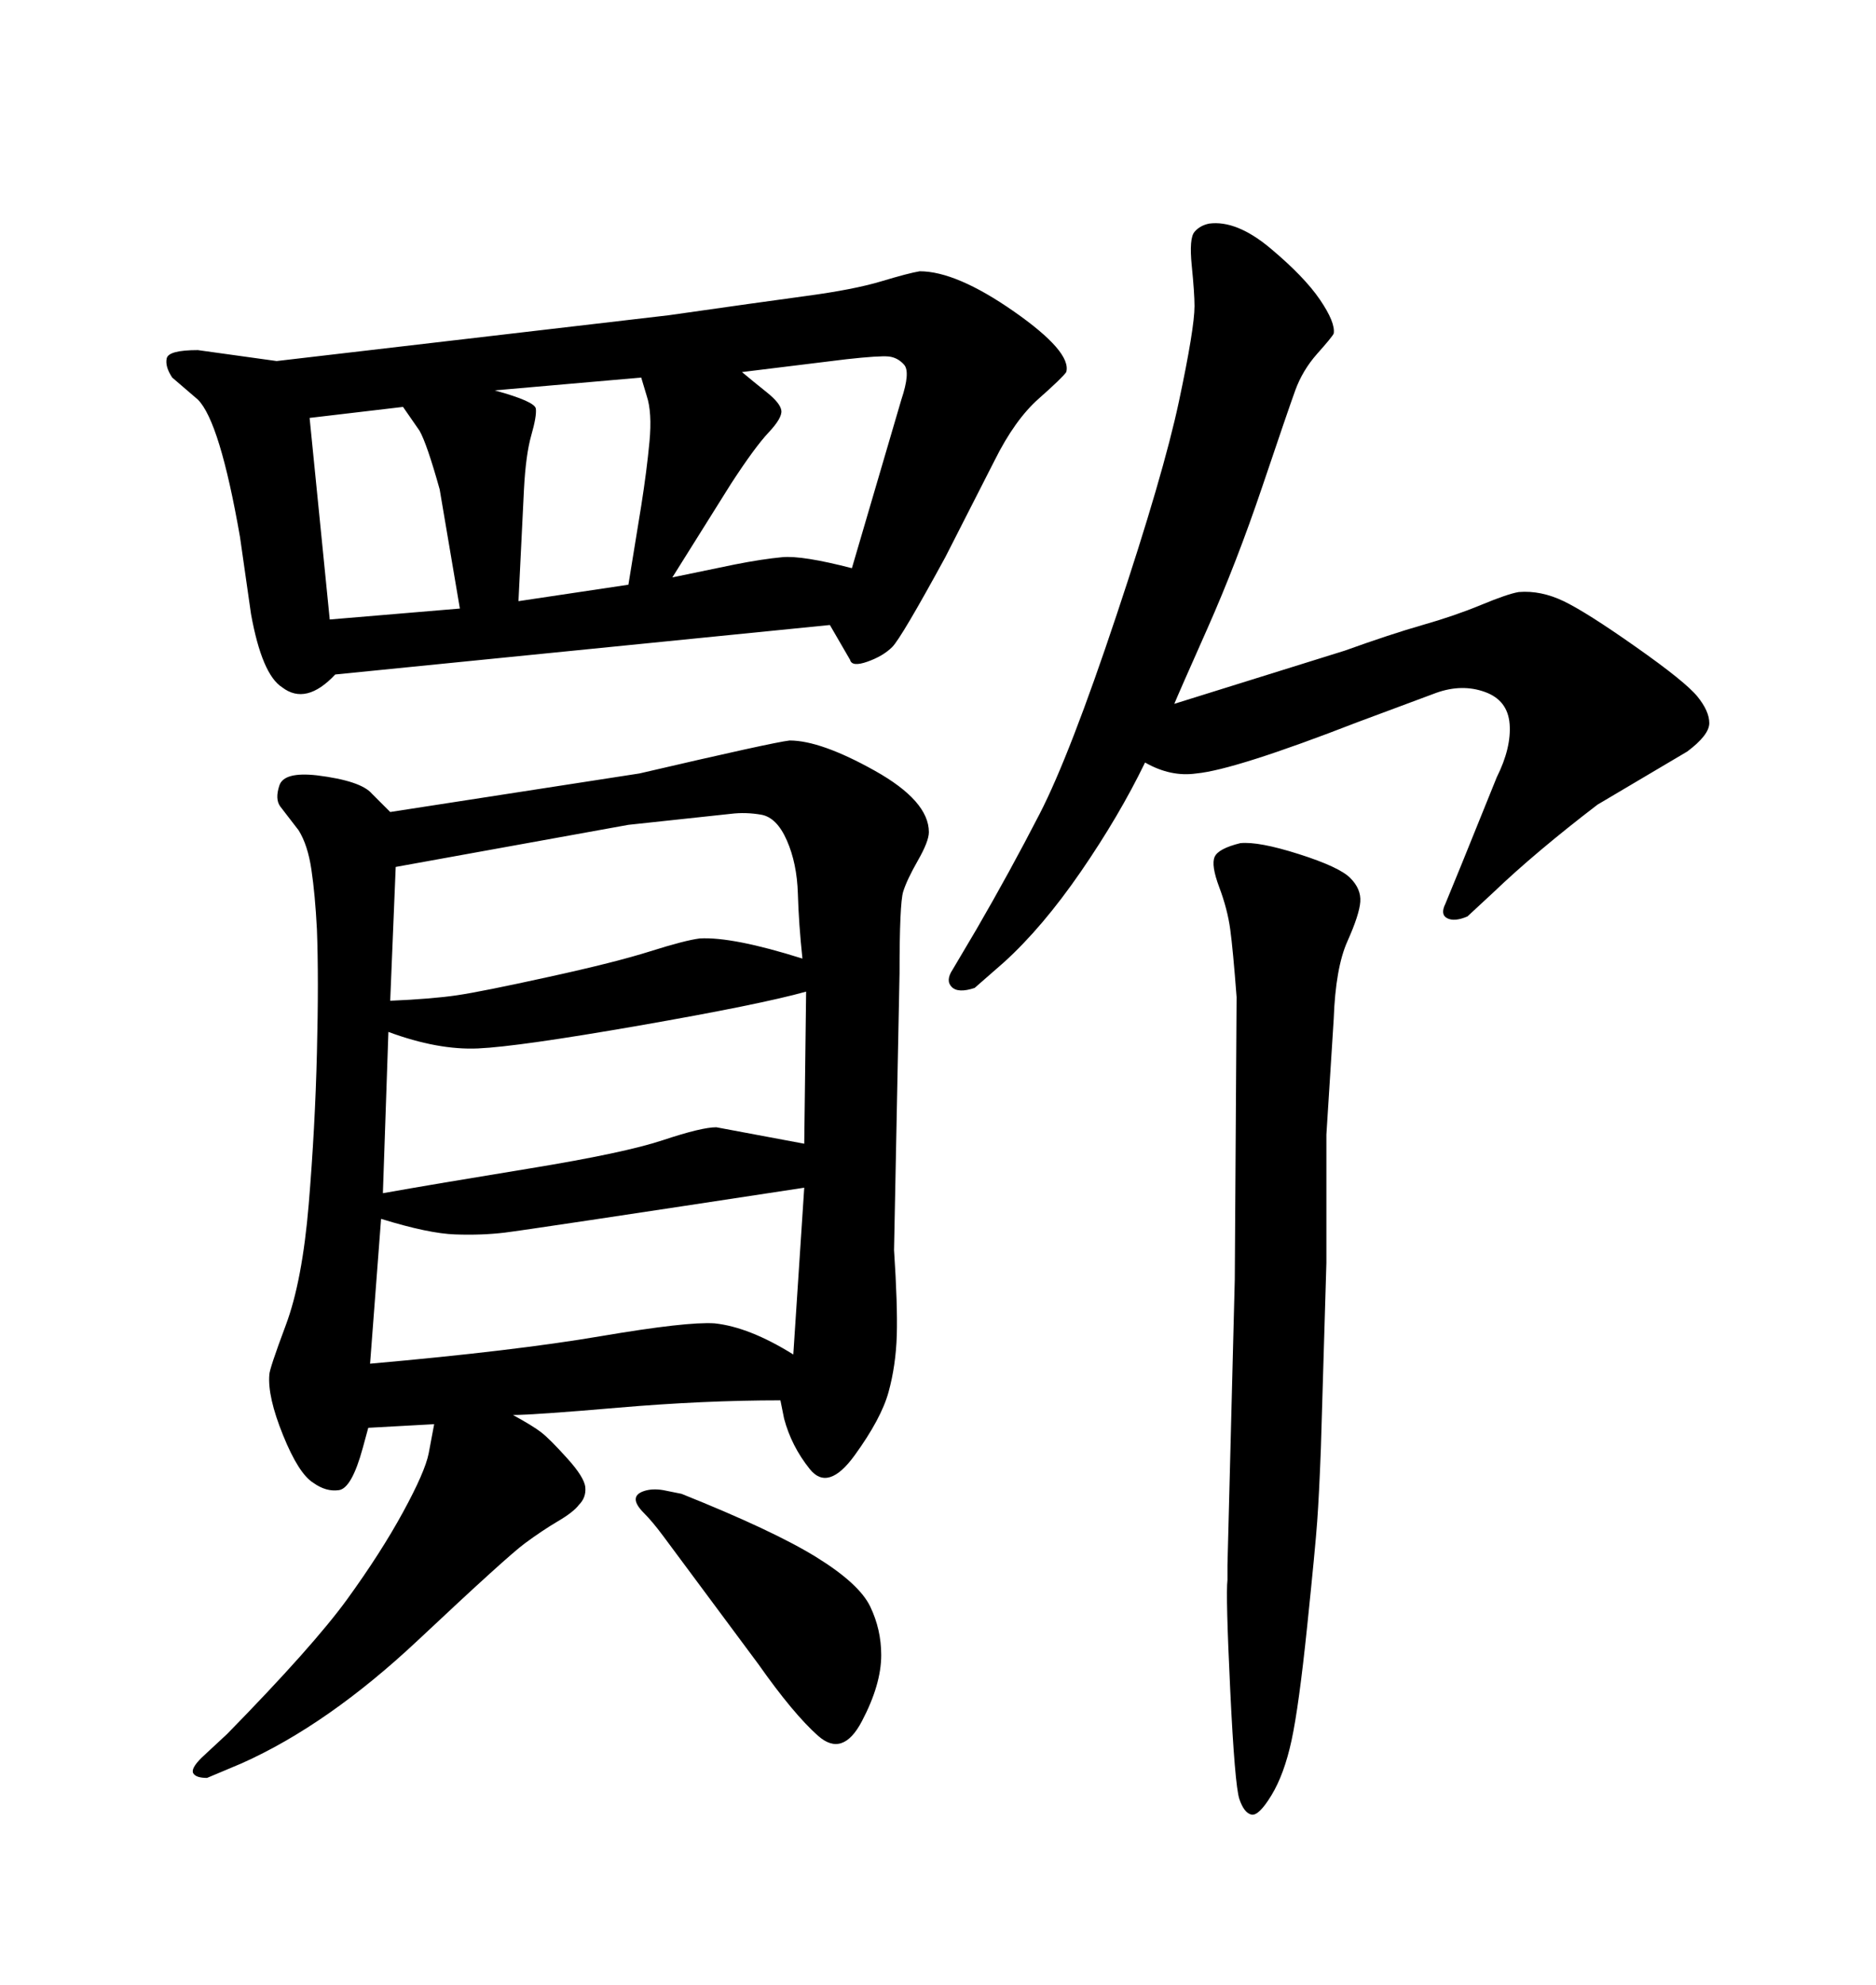 <svg xmlns="http://www.w3.org/2000/svg" xmlns:xlink="http://www.w3.org/1999/xlink" width="300" height="317.285"><path d="M183.11 121.88L183.11 121.88Q179.00 130.37 172.85 139.31Q166.70 148.24 160.55 153.81L160.55 153.81L155.86 157.91Q153.22 158.79 152.20 157.76Q151.17 156.74 152.34 154.98L152.34 154.98L156.15 148.54Q161.43 139.45 166.26 130.08Q171.09 120.70 178.56 98.29Q186.04 75.88 188.53 64.16Q191.02 52.44 191.02 48.93L191.02 48.93Q191.02 46.88 190.58 42.48Q190.14 38.09 191.02 37.06Q191.89 36.04 193.36 35.74L193.36 35.74Q197.75 35.16 203.17 39.70Q208.59 44.24 211.08 47.90Q213.57 51.56 213.28 53.32L213.28 53.32Q212.99 53.91 210.64 56.54Q208.30 59.18 207.13 62.40Q205.96 65.63 201.86 77.78Q197.75 89.94 193.07 100.49Q188.38 111.04 187.79 112.50L187.79 112.50L215.04 104.00Q222.36 101.37 227.49 99.90Q232.62 98.44 236.87 96.68Q241.11 94.92 242.87 94.63L242.87 94.63Q246.39 94.34 250.05 96.09Q253.71 97.85 261.62 103.42Q269.53 108.98 271.44 111.33Q273.34 113.67 273.34 115.58Q273.34 117.48 269.82 120.12L269.82 120.12L255.47 128.61Q245.51 136.23 238.77 142.68L238.77 142.68L234.67 146.48Q232.62 147.36 231.45 146.78Q230.27 146.19 231.15 144.43L231.15 144.43L233.79 137.99L239.36 124.22Q241.70 119.53 241.41 115.72Q241.11 111.91 237.45 110.60Q233.79 109.28 229.69 110.74L229.69 110.74L217.09 115.43Q197.46 123.05 191.31 123.63L191.31 123.63Q187.21 124.22 183.11 121.88ZM69.43 227.64L69.43 227.64L58.89 228.22L58.01 231.45Q56.25 237.89 54.20 238.18Q52.15 238.48 50.10 237.01L50.10 237.01Q47.75 235.55 45.26 229.39Q42.77 223.24 43.07 219.73L43.07 219.73Q43.07 218.85 45.70 211.82Q48.34 204.79 49.37 192.48Q50.39 180.18 50.68 168.31Q50.98 156.45 50.68 148.54L50.68 148.54Q50.39 142.97 49.80 139.01Q49.22 135.06 47.75 132.71L47.75 132.71L44.82 128.91Q43.95 127.73 44.68 125.54Q45.41 123.34 50.68 123.93L50.68 123.93Q57.71 124.80 59.47 126.86L59.47 126.86L62.40 129.79L102.25 123.63Q123.63 118.65 126.27 118.36L126.27 118.36Q131.25 118.36 139.89 123.19Q148.54 128.03 148.54 133.01L148.54 133.01Q148.54 134.47 146.78 137.55Q145.02 140.63 144.43 142.53Q143.85 144.43 143.85 155.57L143.85 155.57L142.97 199.80Q143.55 208.59 143.41 213.43Q143.26 218.26 142.09 222.51Q140.92 226.76 136.67 232.62Q132.42 238.48 129.49 234.81Q126.56 231.15 125.39 226.76L125.39 226.76L124.80 223.83Q112.50 223.83 98.88 225Q85.25 226.17 82.03 226.17L82.03 226.17Q85.25 227.93 86.57 228.96Q87.89 229.98 90.67 233.06Q93.46 236.13 93.60 237.74Q93.75 239.36 92.58 240.53L92.58 240.53Q91.70 241.70 89.21 243.16Q86.72 244.63 83.94 246.68Q81.15 248.73 66.80 262.21Q52.44 275.68 38.67 281.84L38.67 281.84L33.11 284.18Q31.35 284.18 30.91 283.45Q30.47 282.71 32.23 280.96L32.23 280.96L36.33 277.15Q50.10 263.09 55.52 255.62Q60.94 248.14 64.45 241.70Q67.97 235.25 68.55 232.32L68.55 232.32L69.43 227.64ZM60.94 194.82L59.18 217.97Q82.32 215.92 96.09 213.57Q109.86 211.23 114.26 211.52L114.26 211.52Q119.82 212.11 126.86 216.50L126.86 216.50L128.61 189.84Q84.38 196.58 80.71 197.02Q77.05 197.46 72.80 197.31Q68.55 197.17 60.94 194.82L60.94 194.82ZM62.11 164.94L61.23 190.72Q69.43 189.26 84.67 186.77Q99.90 184.28 106.05 182.23Q112.21 180.18 114.55 180.18L114.55 180.18Q114.55 180.18 128.61 182.81L128.61 182.81L128.91 158.50Q121.58 160.55 102.25 163.92Q82.91 167.29 76.46 167.58Q70.02 167.87 62.11 164.94L62.11 164.94ZM63.28 138.57L62.40 159.96Q69.14 159.67 73.10 159.08Q77.05 158.50 87.74 156.15Q98.44 153.81 104.00 152.05Q109.57 150.29 111.91 150L111.91 150Q117.19 149.71 128.32 153.22L128.32 153.22Q127.73 147.66 127.59 142.82Q127.44 137.99 125.83 134.33Q124.22 130.66 121.73 130.22Q119.24 129.79 116.89 130.08L116.89 130.08L100.49 131.84L63.28 138.57ZM106.05 238.18L108.98 238.77Q123.63 244.63 130.52 248.88Q137.40 253.13 139.16 256.79Q140.92 260.45 140.92 264.55L140.92 264.55Q140.92 269.24 137.84 275.10Q134.77 280.96 130.81 277.44Q126.86 273.93 121.29 266.02L121.29 266.02L106.05 245.51Q104.30 243.16 102.98 241.85Q101.66 240.53 101.66 239.65Q101.66 238.77 102.98 238.33Q104.30 237.89 106.05 238.18L106.05 238.18ZM132.71 99.90L53.61 107.81Q48.93 112.79 45.12 109.86L45.12 109.86Q41.89 107.81 40.14 98.14L40.14 98.14L38.38 85.84Q35.16 67.38 31.64 63.87L31.64 63.87L27.54 60.35Q26.37 58.59 26.66 57.28Q26.95 55.96 31.64 55.96L31.64 55.96Q33.69 56.25 44.24 57.71L44.24 57.71L106.93 50.39Q121.29 48.34 128.91 47.31Q136.52 46.29 140.92 44.97Q145.31 43.65 147.07 43.36L147.07 43.36Q152.93 43.36 162.16 49.80Q171.39 56.25 170.51 59.47L170.51 59.47Q169.92 60.35 166.11 63.72Q162.30 67.09 159.08 73.54L159.08 73.54L151.17 89.06Q144.14 101.95 142.68 103.42Q141.21 104.88 138.72 105.76Q136.23 106.64 135.94 105.47L135.94 105.47L132.71 99.90ZM52.73 99.02L73.54 97.27L70.31 78.22Q68.26 70.90 67.09 68.85L67.09 68.85L64.45 65.04L49.51 66.80L52.73 99.02ZM83.79 78.22L82.91 96.09L100.49 93.46L102.54 80.86Q103.42 75.29 103.86 70.61Q104.30 65.92 103.42 63.28L103.42 63.28L102.54 60.35L79.10 62.40Q85.55 64.16 85.69 65.33Q85.84 66.50 84.96 69.58Q84.08 72.66 83.79 78.22L83.79 78.22ZM116.89 77.34L107.52 92.29L117.48 90.23Q121.88 89.36 125.10 89.06Q128.32 88.77 136.23 90.82L136.23 90.82L144.14 63.87Q145.61 59.47 144.58 58.30Q143.55 57.13 142.09 56.98Q140.63 56.84 135.35 57.42L135.35 57.42L118.65 59.47Q120.41 60.94 122.61 62.70Q124.80 64.45 124.95 65.63Q125.10 66.80 122.90 69.14Q120.70 71.48 116.89 77.34L116.89 77.34ZM197.46 204.49L197.75 159.38Q197.17 151.76 196.73 148.54Q196.29 145.31 194.97 141.80Q193.65 138.28 194.24 136.96Q194.82 135.64 198.34 134.77L198.34 134.77Q201.27 134.47 207.71 136.52Q214.16 138.57 215.92 140.33Q217.68 142.09 217.53 144.14Q217.38 146.19 215.48 150.44Q213.57 154.69 213.28 162.89L213.28 162.89L212.11 181.35L212.11 201.86L211.23 231.45Q210.94 239.06 210.64 243.16Q210.35 247.27 209.03 260.01Q207.71 272.75 206.54 278.17Q205.37 283.59 203.32 286.96Q201.27 290.33 200.10 290.04L200.10 290.04Q198.93 289.75 198.19 287.55Q197.46 285.35 196.73 270.12Q196.00 254.88 196.29 252.54L196.29 252.54L196.29 250.20L197.46 204.49Z"/></svg>